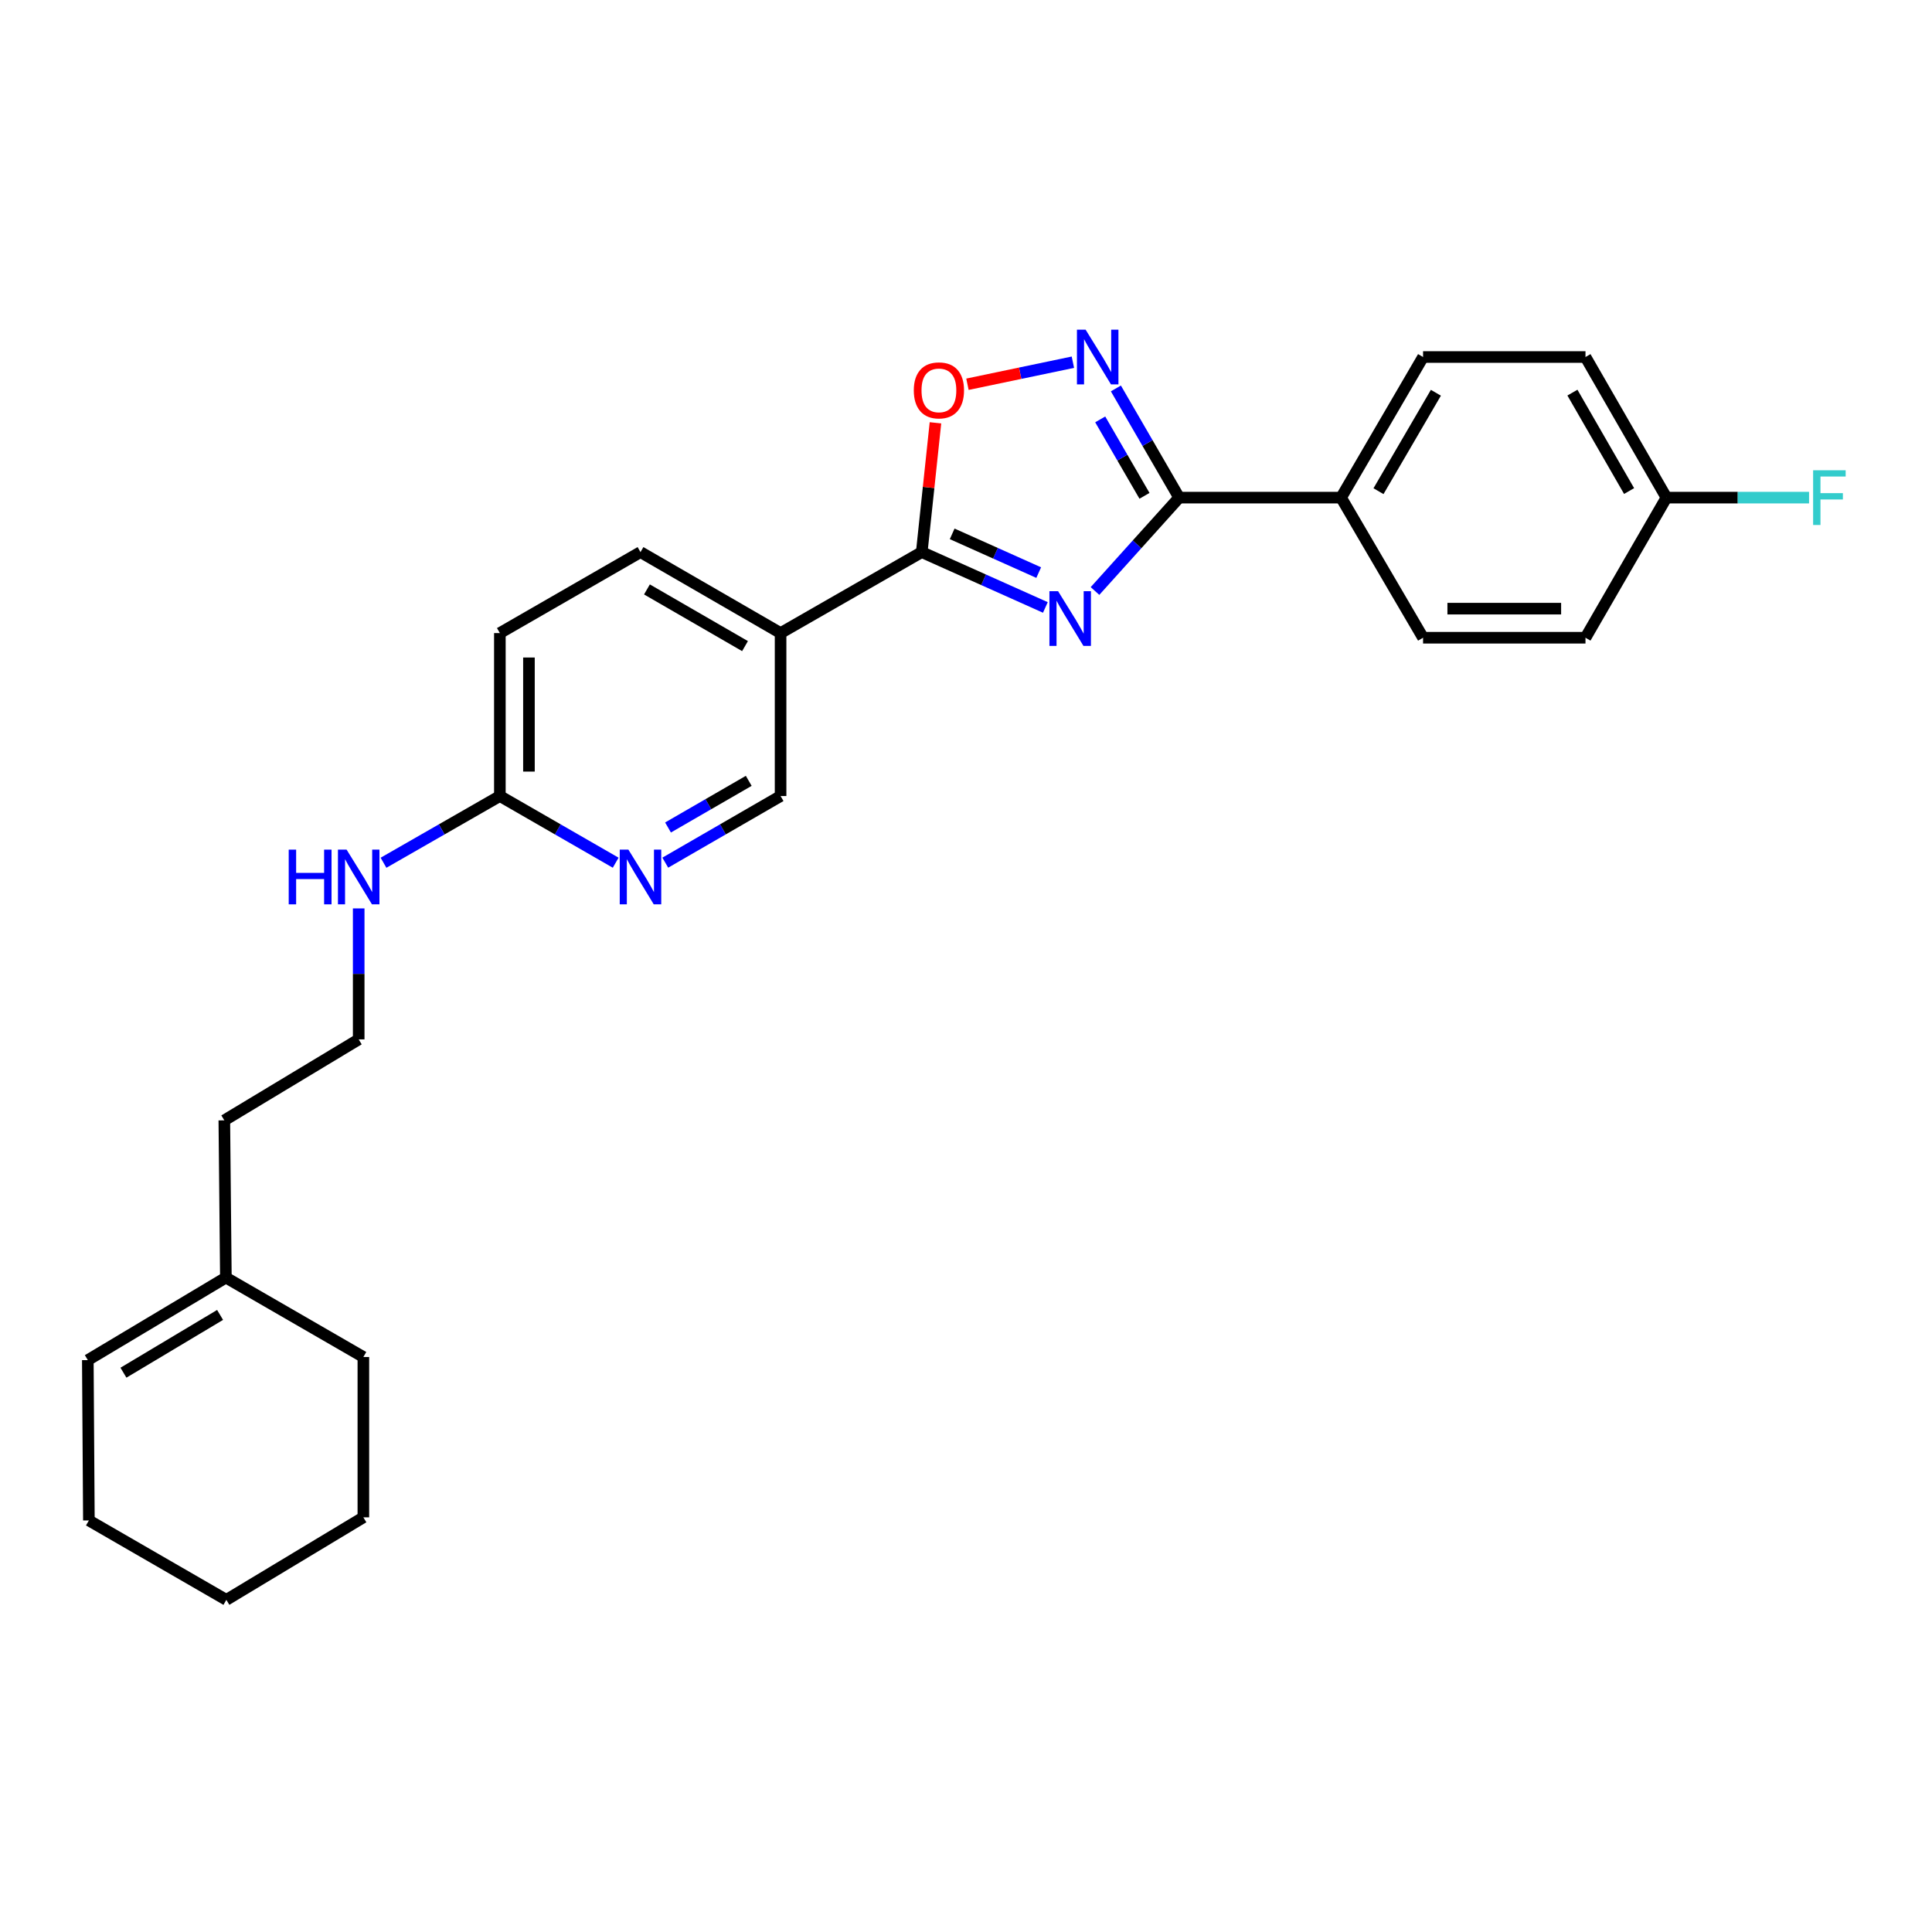 <?xml version='1.0' encoding='iso-8859-1'?>
<svg version='1.1' baseProfile='full'
              xmlns='http://www.w3.org/2000/svg'
                      xmlns:rdkit='http://www.rdkit.org/xml'
                      xmlns:xlink='http://www.w3.org/1999/xlink'
                  xml:space='preserve'
width='1000px' height='1000px' viewBox='0 0 1000 1000'>
<!-- END OF HEADER -->
<rect style='opacity:1.0;fill:#FFFFFF;stroke:none' width='1000' height='1000' x='0' y='0'> </rect>
<path class='bond-0' d='M 541.08,314.412 L 509.089,300.09' style='fill:none;fill-rule:evenodd;stroke:#0000FF;stroke-width:6px;stroke-linecap:butt;stroke-linejoin:miter;stroke-opacity:1' />
<path class='bond-0' d='M 509.089,300.09 L 477.098,285.768' style='fill:none;fill-rule:evenodd;stroke:#000000;stroke-width:6px;stroke-linecap:butt;stroke-linejoin:miter;stroke-opacity:1' />
<path class='bond-0' d='M 537.633,296.377 L 515.24,286.352' style='fill:none;fill-rule:evenodd;stroke:#0000FF;stroke-width:6px;stroke-linecap:butt;stroke-linejoin:miter;stroke-opacity:1' />
<path class='bond-0' d='M 515.24,286.352 L 492.846,276.326' style='fill:none;fill-rule:evenodd;stroke:#000000;stroke-width:6px;stroke-linecap:butt;stroke-linejoin:miter;stroke-opacity:1' />
<path class='bond-1' d='M 566.77,305.905 L 588.545,281.737' style='fill:none;fill-rule:evenodd;stroke:#0000FF;stroke-width:6px;stroke-linecap:butt;stroke-linejoin:miter;stroke-opacity:1' />
<path class='bond-1' d='M 588.545,281.737 L 610.32,257.57' style='fill:none;fill-rule:evenodd;stroke:#000000;stroke-width:6px;stroke-linecap:butt;stroke-linejoin:miter;stroke-opacity:1' />
<path class='bond-3' d='M 477.098,285.768 L 480.645,252.305' style='fill:none;fill-rule:evenodd;stroke:#000000;stroke-width:6px;stroke-linecap:butt;stroke-linejoin:miter;stroke-opacity:1' />
<path class='bond-3' d='M 480.645,252.305 L 484.192,218.843' style='fill:none;fill-rule:evenodd;stroke:#FF0000;stroke-width:6px;stroke-linecap:butt;stroke-linejoin:miter;stroke-opacity:1' />
<path class='bond-4' d='M 477.098,285.768 L 404.027,327.681' style='fill:none;fill-rule:evenodd;stroke:#000000;stroke-width:6px;stroke-linecap:butt;stroke-linejoin:miter;stroke-opacity:1' />
<path class='bond-2' d='M 610.32,257.57 L 593.953,229.312' style='fill:none;fill-rule:evenodd;stroke:#000000;stroke-width:6px;stroke-linecap:butt;stroke-linejoin:miter;stroke-opacity:1' />
<path class='bond-2' d='M 593.953,229.312 L 577.585,201.054' style='fill:none;fill-rule:evenodd;stroke:#0000FF;stroke-width:6px;stroke-linecap:butt;stroke-linejoin:miter;stroke-opacity:1' />
<path class='bond-2' d='M 592.385,256.637 L 580.927,236.857' style='fill:none;fill-rule:evenodd;stroke:#000000;stroke-width:6px;stroke-linecap:butt;stroke-linejoin:miter;stroke-opacity:1' />
<path class='bond-2' d='M 580.927,236.857 L 569.47,217.076' style='fill:none;fill-rule:evenodd;stroke:#0000FF;stroke-width:6px;stroke-linecap:butt;stroke-linejoin:miter;stroke-opacity:1' />
<path class='bond-6' d='M 610.32,257.57 L 694.137,257.57' style='fill:none;fill-rule:evenodd;stroke:#000000;stroke-width:6px;stroke-linecap:butt;stroke-linejoin:miter;stroke-opacity:1' />
<path class='bond-26' d='M 555.326,187.476 L 528.038,193.182' style='fill:none;fill-rule:evenodd;stroke:#0000FF;stroke-width:6px;stroke-linecap:butt;stroke-linejoin:miter;stroke-opacity:1' />
<path class='bond-26' d='M 528.038,193.182 L 500.75,198.888' style='fill:none;fill-rule:evenodd;stroke:#FF0000;stroke-width:6px;stroke-linecap:butt;stroke-linejoin:miter;stroke-opacity:1' />
<path class='bond-8' d='M 404.027,327.681 L 404.027,412.024' style='fill:none;fill-rule:evenodd;stroke:#000000;stroke-width:6px;stroke-linecap:butt;stroke-linejoin:miter;stroke-opacity:1' />
<path class='bond-10' d='M 404.027,327.681 L 331.517,285.768' style='fill:none;fill-rule:evenodd;stroke:#000000;stroke-width:6px;stroke-linecap:butt;stroke-linejoin:miter;stroke-opacity:1' />
<path class='bond-10' d='M 385.618,334.426 L 334.861,305.087' style='fill:none;fill-rule:evenodd;stroke:#000000;stroke-width:6px;stroke-linecap:butt;stroke-linejoin:miter;stroke-opacity:1' />
<path class='bond-5' d='M 344.35,446.512 L 374.189,429.268' style='fill:none;fill-rule:evenodd;stroke:#0000FF;stroke-width:6px;stroke-linecap:butt;stroke-linejoin:miter;stroke-opacity:1' />
<path class='bond-5' d='M 374.189,429.268 L 404.027,412.024' style='fill:none;fill-rule:evenodd;stroke:#000000;stroke-width:6px;stroke-linecap:butt;stroke-linejoin:miter;stroke-opacity:1' />
<path class='bond-5' d='M 345.77,428.306 L 366.657,416.235' style='fill:none;fill-rule:evenodd;stroke:#0000FF;stroke-width:6px;stroke-linecap:butt;stroke-linejoin:miter;stroke-opacity:1' />
<path class='bond-5' d='M 366.657,416.235 L 387.544,404.165' style='fill:none;fill-rule:evenodd;stroke:#000000;stroke-width:6px;stroke-linecap:butt;stroke-linejoin:miter;stroke-opacity:1' />
<path class='bond-28' d='M 318.677,446.536 L 288.704,429.28' style='fill:none;fill-rule:evenodd;stroke:#0000FF;stroke-width:6px;stroke-linecap:butt;stroke-linejoin:miter;stroke-opacity:1' />
<path class='bond-28' d='M 288.704,429.28 L 258.73,412.024' style='fill:none;fill-rule:evenodd;stroke:#000000;stroke-width:6px;stroke-linecap:butt;stroke-linejoin:miter;stroke-opacity:1' />
<path class='bond-12' d='M 694.137,257.57 L 736.576,184.792' style='fill:none;fill-rule:evenodd;stroke:#000000;stroke-width:6px;stroke-linecap:butt;stroke-linejoin:miter;stroke-opacity:1' />
<path class='bond-12' d='M 713.506,254.236 L 743.213,203.291' style='fill:none;fill-rule:evenodd;stroke:#000000;stroke-width:6px;stroke-linecap:butt;stroke-linejoin:miter;stroke-opacity:1' />
<path class='bond-13' d='M 694.137,257.57 L 736.576,330.089' style='fill:none;fill-rule:evenodd;stroke:#000000;stroke-width:6px;stroke-linecap:butt;stroke-linejoin:miter;stroke-opacity:1' />
<path class='bond-7' d='M 258.73,412.024 L 258.73,327.681' style='fill:none;fill-rule:evenodd;stroke:#000000;stroke-width:6px;stroke-linecap:butt;stroke-linejoin:miter;stroke-opacity:1' />
<path class='bond-7' d='M 273.782,399.373 L 273.782,340.332' style='fill:none;fill-rule:evenodd;stroke:#000000;stroke-width:6px;stroke-linecap:butt;stroke-linejoin:miter;stroke-opacity:1' />
<path class='bond-14' d='M 258.73,412.024 L 228.618,429.293' style='fill:none;fill-rule:evenodd;stroke:#000000;stroke-width:6px;stroke-linecap:butt;stroke-linejoin:miter;stroke-opacity:1' />
<path class='bond-14' d='M 228.618,429.293 L 198.505,446.561' style='fill:none;fill-rule:evenodd;stroke:#0000FF;stroke-width:6px;stroke-linecap:butt;stroke-linejoin:miter;stroke-opacity:1' />
<path class='bond-9' d='M 116.912,661.275 L 116.109,579.892' style='fill:none;fill-rule:evenodd;stroke:#000000;stroke-width:6px;stroke-linecap:butt;stroke-linejoin:miter;stroke-opacity:1' />
<path class='bond-11' d='M 116.912,661.275 L 45.455,703.99' style='fill:none;fill-rule:evenodd;stroke:#000000;stroke-width:6px;stroke-linecap:butt;stroke-linejoin:miter;stroke-opacity:1' />
<path class='bond-11' d='M 113.916,680.602 L 63.896,710.503' style='fill:none;fill-rule:evenodd;stroke:#000000;stroke-width:6px;stroke-linecap:butt;stroke-linejoin:miter;stroke-opacity:1' />
<path class='bond-22' d='M 116.912,661.275 L 188.076,702.384' style='fill:none;fill-rule:evenodd;stroke:#000000;stroke-width:6px;stroke-linecap:butt;stroke-linejoin:miter;stroke-opacity:1' />
<path class='bond-15' d='M 331.517,285.768 L 258.73,327.681' style='fill:none;fill-rule:evenodd;stroke:#000000;stroke-width:6px;stroke-linecap:butt;stroke-linejoin:miter;stroke-opacity:1' />
<path class='bond-23' d='M 45.455,703.99 L 46.007,786.979' style='fill:none;fill-rule:evenodd;stroke:#000000;stroke-width:6px;stroke-linecap:butt;stroke-linejoin:miter;stroke-opacity:1' />
<path class='bond-18' d='M 736.576,184.792 L 820.644,184.792' style='fill:none;fill-rule:evenodd;stroke:#000000;stroke-width:6px;stroke-linecap:butt;stroke-linejoin:miter;stroke-opacity:1' />
<path class='bond-17' d='M 736.576,330.089 L 820.644,330.089' style='fill:none;fill-rule:evenodd;stroke:#000000;stroke-width:6px;stroke-linecap:butt;stroke-linejoin:miter;stroke-opacity:1' />
<path class='bond-17' d='M 749.186,315.037 L 808.034,315.037' style='fill:none;fill-rule:evenodd;stroke:#000000;stroke-width:6px;stroke-linecap:butt;stroke-linejoin:miter;stroke-opacity:1' />
<path class='bond-20' d='M 185.659,470.19 L 185.659,504.089' style='fill:none;fill-rule:evenodd;stroke:#0000FF;stroke-width:6px;stroke-linecap:butt;stroke-linejoin:miter;stroke-opacity:1' />
<path class='bond-20' d='M 185.659,504.089 L 185.659,537.987' style='fill:none;fill-rule:evenodd;stroke:#000000;stroke-width:6px;stroke-linecap:butt;stroke-linejoin:miter;stroke-opacity:1' />
<path class='bond-16' d='M 862.548,257.57 L 820.644,330.089' style='fill:none;fill-rule:evenodd;stroke:#000000;stroke-width:6px;stroke-linecap:butt;stroke-linejoin:miter;stroke-opacity:1' />
<path class='bond-19' d='M 862.548,257.57 L 899.455,257.57' style='fill:none;fill-rule:evenodd;stroke:#000000;stroke-width:6px;stroke-linecap:butt;stroke-linejoin:miter;stroke-opacity:1' />
<path class='bond-19' d='M 899.455,257.57 L 936.363,257.57' style='fill:none;fill-rule:evenodd;stroke:#33CCCC;stroke-width:6px;stroke-linecap:butt;stroke-linejoin:miter;stroke-opacity:1' />
<path class='bond-27' d='M 862.548,257.57 L 820.644,184.792' style='fill:none;fill-rule:evenodd;stroke:#000000;stroke-width:6px;stroke-linecap:butt;stroke-linejoin:miter;stroke-opacity:1' />
<path class='bond-27' d='M 843.218,254.164 L 813.885,203.219' style='fill:none;fill-rule:evenodd;stroke:#000000;stroke-width:6px;stroke-linecap:butt;stroke-linejoin:miter;stroke-opacity:1' />
<path class='bond-21' d='M 185.659,537.987 L 116.109,579.892' style='fill:none;fill-rule:evenodd;stroke:#000000;stroke-width:6px;stroke-linecap:butt;stroke-linejoin:miter;stroke-opacity:1' />
<path class='bond-24' d='M 188.076,702.384 L 188.076,785.373' style='fill:none;fill-rule:evenodd;stroke:#000000;stroke-width:6px;stroke-linecap:butt;stroke-linejoin:miter;stroke-opacity:1' />
<path class='bond-29' d='M 46.007,786.979 L 117.162,828.08' style='fill:none;fill-rule:evenodd;stroke:#000000;stroke-width:6px;stroke-linecap:butt;stroke-linejoin:miter;stroke-opacity:1' />
<path class='bond-25' d='M 188.076,785.373 L 117.162,828.08' style='fill:none;fill-rule:evenodd;stroke:#000000;stroke-width:6px;stroke-linecap:butt;stroke-linejoin:miter;stroke-opacity:1' />
<path  class='atom-0' d='M 547.664 306.003
L 556.944 321.003
Q 557.864 322.483, 559.344 325.163
Q 560.824 327.843, 560.904 328.003
L 560.904 306.003
L 564.664 306.003
L 564.664 334.323
L 560.784 334.323
L 550.824 317.923
Q 549.664 316.003, 548.424 313.803
Q 547.224 311.603, 546.864 310.923
L 546.864 334.323
L 543.184 334.323
L 543.184 306.003
L 547.664 306.003
' fill='#0000FF'/>
<path  class='atom-3' d='M 561.905 170.632
L 571.185 185.632
Q 572.105 187.112, 573.585 189.792
Q 575.065 192.472, 575.145 192.632
L 575.145 170.632
L 578.905 170.632
L 578.905 198.952
L 575.025 198.952
L 565.065 182.552
Q 563.905 180.632, 562.665 178.432
Q 561.465 176.232, 561.105 175.552
L 561.105 198.952
L 557.425 198.952
L 557.425 170.632
L 561.905 170.632
' fill='#0000FF'/>
<path  class='atom-4' d='M 472.979 202.056
Q 472.979 195.256, 476.339 191.456
Q 479.699 187.656, 485.979 187.656
Q 492.259 187.656, 495.619 191.456
Q 498.979 195.256, 498.979 202.056
Q 498.979 208.936, 495.579 212.856
Q 492.179 216.736, 485.979 216.736
Q 479.739 216.736, 476.339 212.856
Q 472.979 208.976, 472.979 202.056
M 485.979 213.536
Q 490.299 213.536, 492.619 210.656
Q 494.979 207.736, 494.979 202.056
Q 494.979 196.496, 492.619 193.696
Q 490.299 190.856, 485.979 190.856
Q 481.659 190.856, 479.299 193.656
Q 476.979 196.456, 476.979 202.056
Q 476.979 207.776, 479.299 210.656
Q 481.659 213.536, 485.979 213.536
' fill='#FF0000'/>
<path  class='atom-6' d='M 325.257 439.768
L 334.537 454.768
Q 335.457 456.248, 336.937 458.928
Q 338.417 461.608, 338.497 461.768
L 338.497 439.768
L 342.257 439.768
L 342.257 468.088
L 338.377 468.088
L 328.417 451.688
Q 327.257 449.768, 326.017 447.568
Q 324.817 445.368, 324.457 444.688
L 324.457 468.088
L 320.777 468.088
L 320.777 439.768
L 325.257 439.768
' fill='#0000FF'/>
<path  class='atom-15' d='M 149.439 439.768
L 153.279 439.768
L 153.279 451.808
L 167.759 451.808
L 167.759 439.768
L 171.599 439.768
L 171.599 468.088
L 167.759 468.088
L 167.759 455.008
L 153.279 455.008
L 153.279 468.088
L 149.439 468.088
L 149.439 439.768
' fill='#0000FF'/>
<path  class='atom-15' d='M 179.399 439.768
L 188.679 454.768
Q 189.599 456.248, 191.079 458.928
Q 192.559 461.608, 192.639 461.768
L 192.639 439.768
L 196.399 439.768
L 196.399 468.088
L 192.519 468.088
L 182.559 451.688
Q 181.399 449.768, 180.159 447.568
Q 178.959 445.368, 178.599 444.688
L 178.599 468.088
L 174.919 468.088
L 174.919 439.768
L 179.399 439.768
' fill='#0000FF'/>
<path  class='atom-20' d='M 938.471 243.41
L 955.311 243.41
L 955.311 246.65
L 942.271 246.65
L 942.271 255.25
L 953.871 255.25
L 953.871 258.53
L 942.271 258.53
L 942.271 271.73
L 938.471 271.73
L 938.471 243.41
' fill='#33CCCC'/>
</svg>
